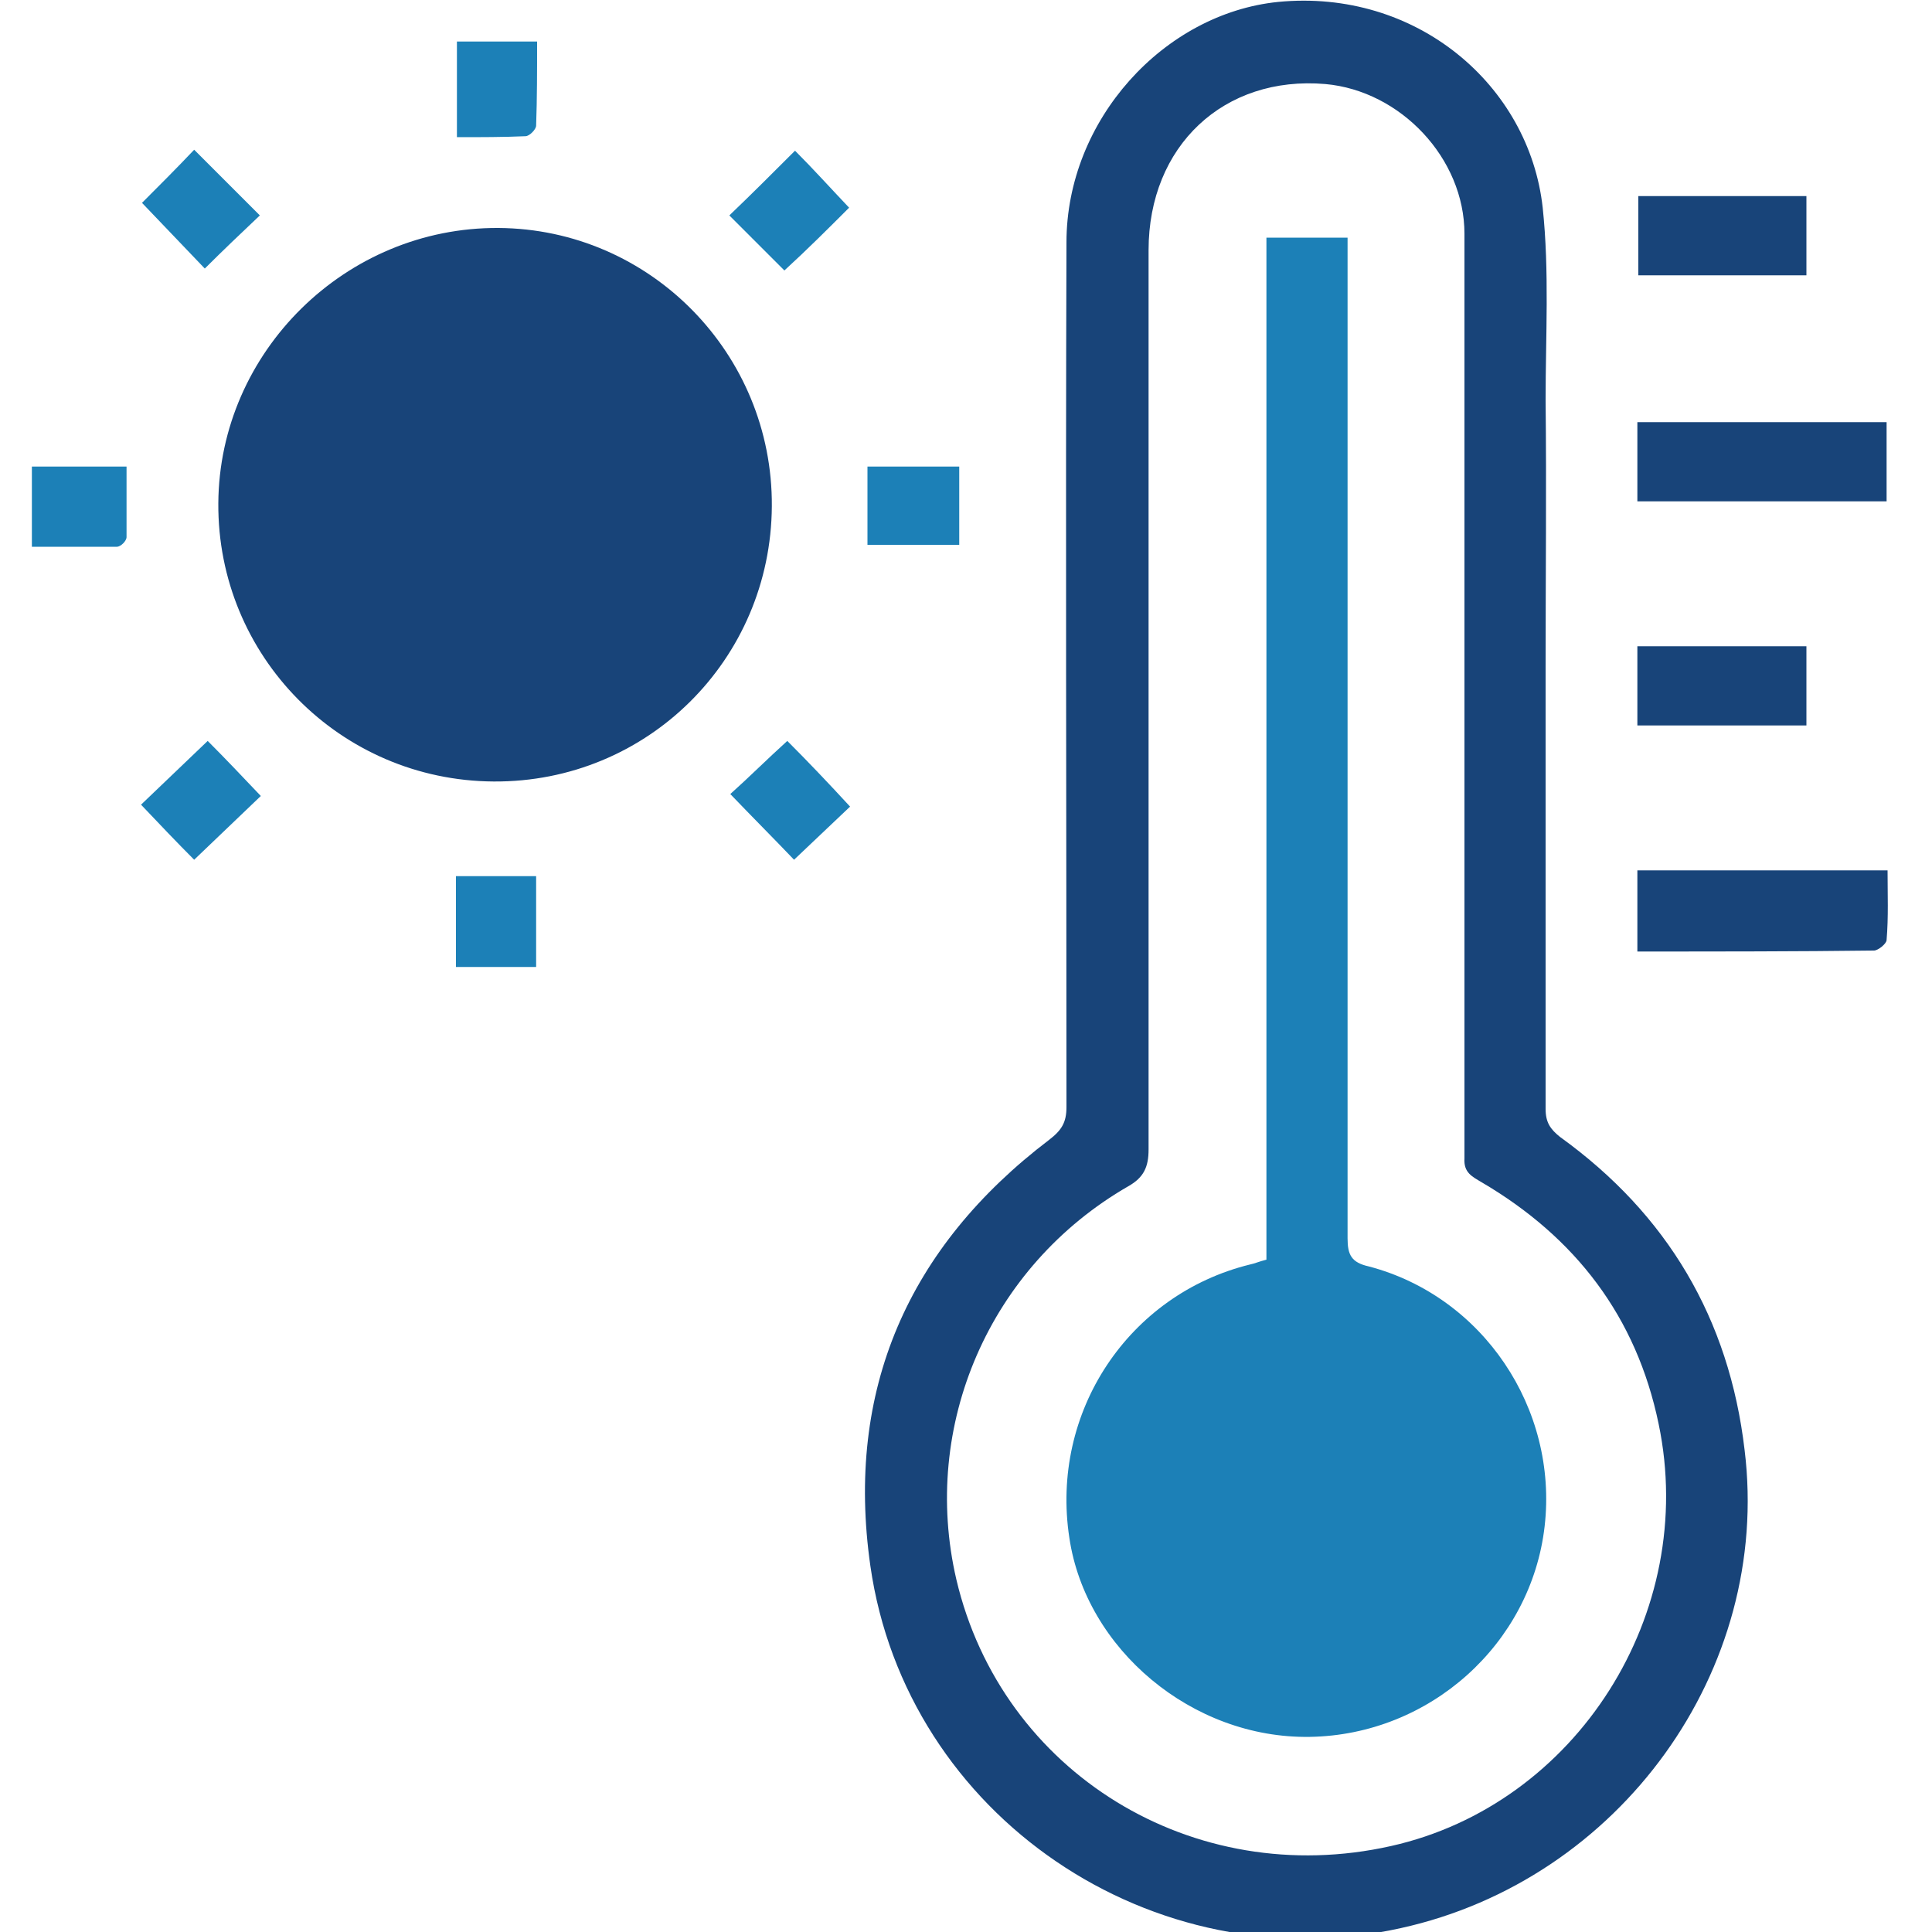 <?xml version="1.0" encoding="UTF-8"?> <!-- Generator: Adobe Illustrator 22.1.0, SVG Export Plug-In . SVG Version: 6.00 Build 0) --> <svg xmlns="http://www.w3.org/2000/svg" xmlns:xlink="http://www.w3.org/1999/xlink" id="Layer_1" x="0px" y="0px" viewBox="0 0 200 200" style="enable-background:new 0 0 200 200;" xml:space="preserve"> <style type="text/css"> .st0{fill:#184479;} .st1{fill:#1C80B7;} </style> <path class="st0" d="M160,69c0,15.3,0,30.5,0,45.8c0,1.4,0.5,2.1,1.5,2.9c11.1,8,17.5,18.8,19.1,32.4c2.8,22.8-12.9,44.5-35.6,49.5 c-25.6,5.7-51.2-11.6-54.9-37.5c-2.6-18.2,3.9-33,18.5-44.1c1.3-1,1.8-1.8,1.8-3.4c0-29.8-0.1-59.6,0-89.5 c0-12.7,10.1-23.7,21.9-24.9c14.3-1.4,26,8.6,27.4,21.3c0.7,6.6,0.3,13.3,0.3,19.9C160.1,50.6,160,59.8,160,69C160,69,160,69,160,69 z M151.6,71.7C151.6,71.7,151.6,71.7,151.6,71.7c0-15.8,0-31.7,0-47.5c0-7.8-6.6-14.8-14.4-15.5c-10.5-0.9-18.3,6.4-18.3,17.2 c0,31,0,62.1,0,93.1c0,1.8-0.5,2.9-2.1,3.8c-14.4,8.3-21.5,24.8-17.8,40.7c4.7,20,24.5,32.2,45,27.6c19.2-4.3,31.8-24.1,27.7-43.7 c-2.3-11.1-8.6-19.3-18.3-25c-1-0.6-1.9-1-1.8-2.5C151.6,103.9,151.6,87.8,151.6,71.7z"></path> <path class="st0" d="M79.9,52.4C79.8,68.3,67,81,51.1,80.9c-15.9-0.1-28.6-13-28.5-28.8c0.1-15.7,13.2-28.6,29-28.5 C67.3,23.7,80,36.6,79.9,52.4z"></path> <path class="st0" d="M195.3,43.7c0,2.8,0,5.4,0,8.2c-8.6,0-17.1,0-25.8,0c0-2.7,0-5.4,0-8.2C178.1,43.7,186.6,43.7,195.3,43.7z"></path> <path class="st0" d="M169.5,98.5c0-3,0-5.6,0-8.4c8.6,0,17.1,0,25.9,0c0,2.5,0.1,4.8-0.1,7.2c0,0.4-0.9,1.1-1.3,1.1 C186,98.5,177.9,98.5,169.5,98.5z"></path> <path class="st0" d="M169.6,20.3c5.8,0,11.5,0,17.4,0c0,2.7,0,5.3,0,8.2c-5.7,0-11.4,0-17.4,0C169.6,25.8,169.6,23.1,169.6,20.3z"></path> <path class="st0" d="M187,66.9c0,2.8,0,5.4,0,8.2c-5.9,0-11.6,0-17.5,0c0-2.7,0-5.4,0-8.2C175.4,66.9,181.1,66.9,187,66.9z"></path> <path class="st1" d="M47.3,4.3c2.7,0,5.3,0,8.3,0c0,3,0,5.9-0.1,8.7c0,0.4-0.7,1.1-1.1,1.1c-2.3,0.1-4.6,0.1-7.1,0.1 C47.3,10.8,47.3,7.6,47.3,4.3z"></path> <path class="st1" d="M3.3,56.6c0-2.9,0-5.5,0-8.3c3.2,0,6.3,0,9.8,0c0,2.4,0,4.9,0,7.3c0,0.4-0.6,1-1,1C9.2,56.6,6.3,56.6,3.3,56.6z "></path> <path class="st1" d="M14.7,21c1.7-1.7,3.6-3.6,5.4-5.5c2.3,2.3,4.5,4.5,6.8,6.8c-1.9,1.8-3.8,3.6-5.7,5.5C19.2,25.7,17,23.4,14.7,21 z"></path> <path class="st1" d="M88,83.5c-1.9,1.8-3.8,3.6-5.8,5.5c-2.1-2.2-4.3-4.4-6.6-6.8c1.9-1.7,3.8-3.6,5.9-5.5 C83.6,78.8,85.7,81,88,83.5z"></path> <path class="st1" d="M87.9,21.5c-2.1,2.1-4.3,4.3-6.7,6.5c-1.9-1.9-3.8-3.8-5.7-5.7c2.3-2.2,4.5-4.4,6.8-6.7 C84.2,17.5,86,19.5,87.9,21.5z"></path> <path class="st1" d="M21.5,76.7c1.8,1.8,3.6,3.7,5.5,5.7c-2.3,2.2-4.6,4.4-6.9,6.6c-1.8-1.8-3.6-3.7-5.5-5.7 C16.8,81.2,19.1,79,21.5,76.7z"></path> <path class="st1" d="M99.3,48.3c0,2.7,0,5.3,0,8.1c-3.2,0-6.3,0-9.5,0c0-2.7,0-5.3,0-8.1C92.8,48.3,95.9,48.3,99.3,48.3z"></path> <path class="st1" d="M55.5,90.7c0,3.2,0,6.2,0,9.4c-2.8,0-5.5,0-8.3,0c0-3.1,0-6.2,0-9.4C49.9,90.7,52.6,90.7,55.5,90.7z"></path> <path class="st1" d="M131.1,130.4c0-35.3,0-70.5,0-105.8c2.8,0,5.4,0,8.4,0c0,3,0,6.1,0,9.2c0,31.5,0,62.9,0,94.4 c0,1.7,0.4,2.5,2.2,2.9c11.8,3.1,19.6,14.7,18.2,26.9c-1.4,12.2-11.9,21.6-24.3,21.8c-12.2,0.2-23.2-9.1-24.9-20.6 c-2-13,6.1-25.2,18.7-28.3C129.9,130.8,130.3,130.6,131.1,130.4z"></path> </svg> 